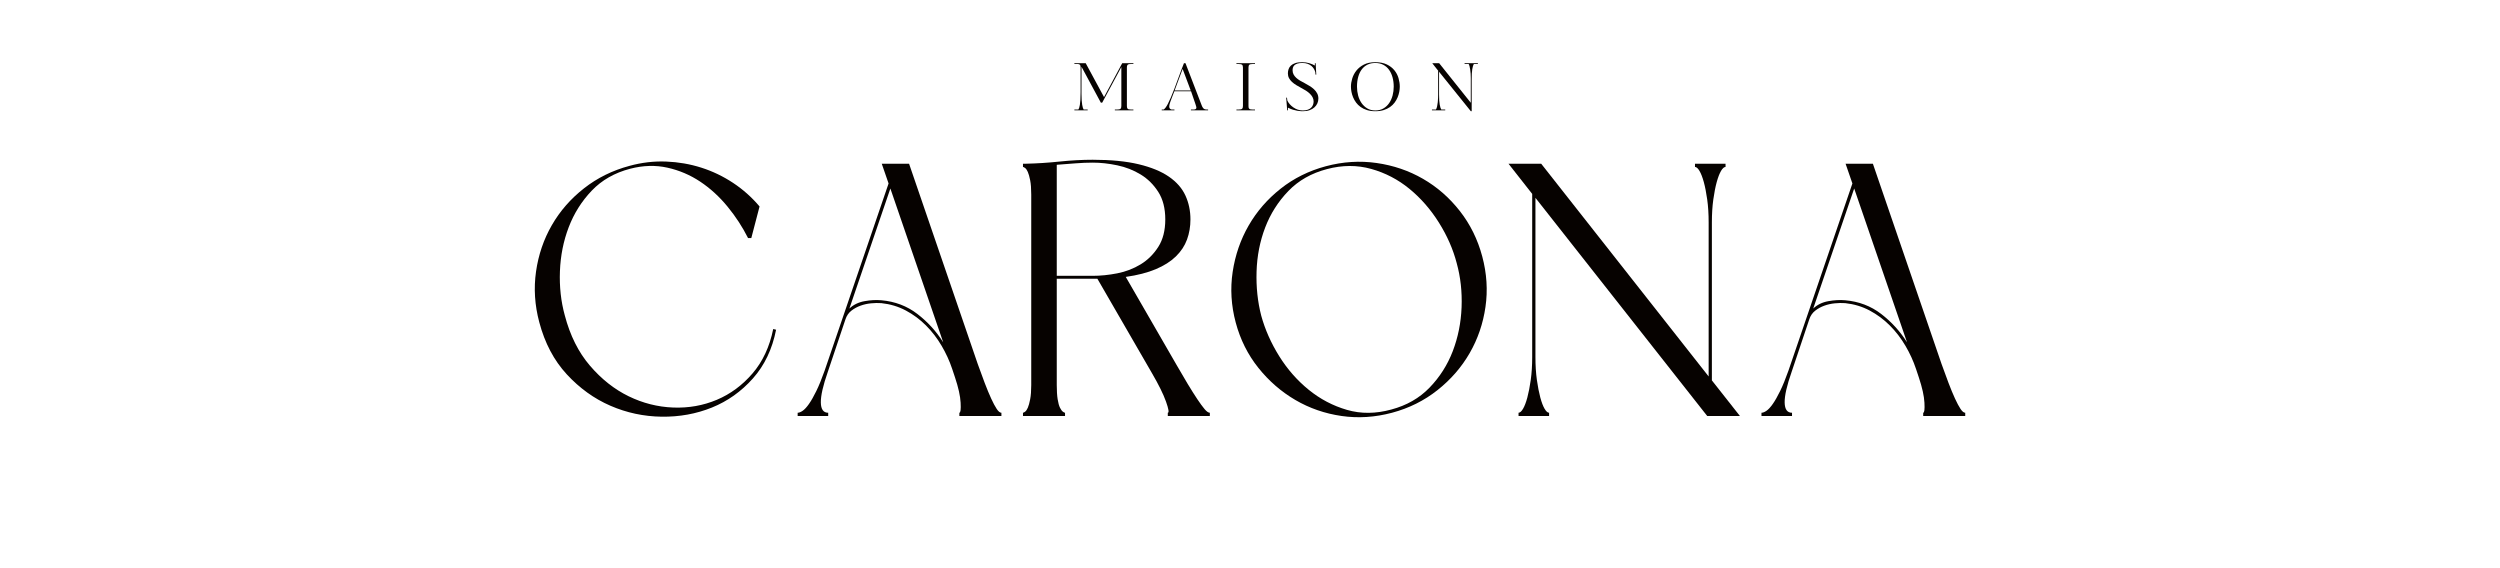 <svg version="1.2" preserveAspectRatio="xMidYMid meet" height="1000" viewBox="0 0 3300 750" zoomAndPan="magnify" width="4400" xmlns:xlink="http://www.w3.org/1999/xlink" xmlns="http://www.w3.org/2000/svg"><defs></defs><g id="87c839f179"><g style="fill:#060200;fill-opacity:1;"><g transform="translate(1414.248, 145.621)"><path d="M 57.344 0 L 57.344 -1.031 L 60.266 -1.031 C 62.441 -1.031 63.93 -1.344 64.734 -1.969 C 65.535 -2.602 65.938 -3.836 65.938 -5.672 L 65.938 -57.172 L 40.656 -10.141 L 38.859 -10.141 L 13.328 -57.516 L 13.328 -21.672 C 13.328 -18.453 13.41 -15.664 13.578 -13.312 C 13.754 -10.969 13.969 -8.977 14.219 -7.344 C 14.477 -5.719 14.781 -4.391 15.125 -3.359 C 15.469 -2.328 15.812 -1.551 16.156 -1.031 L 21.484 -1.031 L 21.484 0 L 3.953 0 L 3.953 -1.031 L 9.203 -1.031 C 9.547 -1.551 9.891 -2.27 10.234 -3.188 C 10.578 -4.102 10.891 -5.422 11.172 -7.141 C 11.461 -8.859 11.691 -11.102 11.859 -13.875 C 12.035 -16.656 12.125 -20.141 12.125 -24.328 L 12.125 -56.906 C 12.125 -58.57 11.781 -59.691 11.094 -60.266 C 10.406 -60.836 9.516 -61.125 8.422 -61.125 L 3.953 -61.125 L 3.953 -62.156 L 18.906 -62.156 L 43.078 -17.453 C 47.023 -24.961 51.02 -32.41 55.062 -39.797 C 59.102 -47.191 63.102 -54.645 67.062 -62.156 L 81.844 -62.156 L 81.844 -61.125 L 78.828 -61.125 C 78.023 -61.125 77.281 -61.094 76.594 -61.031 C 75.906 -60.977 75.316 -60.82 74.828 -60.562 C 74.348 -60.301 73.961 -59.852 73.672 -59.219 C 73.391 -58.594 73.25 -57.738 73.25 -56.656 L 73.25 -5.672 C 73.25 -4.016 73.562 -2.828 74.188 -2.109 C 74.82 -1.391 76.344 -1.031 78.75 -1.031 L 81.844 -1.031 L 81.844 0 Z M 57.344 0" style="stroke:none"></path></g></g><g style="fill:#060200;fill-opacity:1;"><g transform="translate(1533.487, 145.621)"><path d="M 38.516 0 L 38.516 -1.031 L 41.516 -1.031 C 41.922 -1.031 42.367 -1.047 42.859 -1.078 C 43.348 -1.109 43.805 -1.207 44.234 -1.375 C 44.66 -1.551 45.016 -1.812 45.297 -2.156 C 45.586 -2.5 45.734 -3.016 45.734 -3.703 C 45.734 -3.93 45.66 -4.332 45.516 -4.906 C 45.379 -5.477 45.066 -6.508 44.578 -8 C 44.086 -9.488 43.367 -11.594 42.422 -14.312 C 41.473 -17.031 40.227 -20.656 38.688 -25.188 L 16.672 -25.188 L 13.672 -17.453 C 13.328 -16.535 12.938 -15.516 12.5 -14.391 C 12.07 -13.273 11.656 -12.145 11.25 -11 C 10.852 -9.852 10.523 -8.766 10.266 -7.734 C 10.016 -6.703 9.891 -5.844 9.891 -5.156 C 9.891 -3.781 10.188 -2.805 10.781 -2.234 C 11.383 -1.66 12.086 -1.258 12.891 -1.031 L 16.766 -1.031 L 16.766 0 L 0 0 L 0 -1.031 L 2.578 -1.031 C 3.379 -1.602 4.223 -2.461 5.109 -3.609 C 6.004 -4.754 7.008 -6.398 8.125 -8.547 C 9.238 -10.703 10.5 -13.41 11.906 -16.672 C 13.312 -19.941 14.93 -23.957 16.766 -28.719 L 24.25 -48.922 C 25.051 -50.984 25.863 -53.129 26.688 -55.359 C 27.52 -57.598 28.395 -59.863 29.312 -62.156 L 31.375 -62.156 L 52.703 -6.625 C 52.984 -5.875 53.297 -5.156 53.641 -4.469 C 53.984 -3.781 54.41 -3.176 54.922 -2.656 C 55.441 -2.145 56.07 -1.742 56.812 -1.453 C 57.562 -1.172 58.508 -1.031 59.656 -1.031 L 61.203 -1.031 L 61.203 0 Z M 27.594 -54.594 C 25.758 -49.719 23.992 -45 22.297 -40.438 C 20.609 -35.883 18.848 -31.145 17.016 -26.219 L 38.25 -26.219 Z M 27.594 -54.594" style="stroke:none"></path></g></g><g style="fill:#060200;fill-opacity:1;"><g transform="translate(1628.142, 145.621)"><path d="M 3.953 0 L 3.953 -1.031 L 6.875 -1.031 C 9.227 -1.031 10.758 -1.391 11.469 -2.109 C 12.188 -2.828 12.547 -4.016 12.547 -5.672 L 12.547 -56.484 C 12.547 -58.316 12.145 -59.547 11.344 -60.172 C 10.539 -60.805 9.051 -61.125 6.875 -61.125 L 3.953 -61.125 L 3.953 -62.156 L 28.453 -62.156 L 28.453 -61.125 L 25.281 -61.125 C 23.102 -61.125 21.656 -60.789 20.938 -60.125 C 20.219 -59.469 19.859 -58.254 19.859 -56.484 L 19.859 -5.672 C 19.859 -4.867 19.914 -4.18 20.031 -3.609 C 20.145 -3.035 20.398 -2.547 20.797 -2.141 C 21.203 -1.742 21.766 -1.457 22.484 -1.281 C 23.203 -1.113 24.133 -1.031 25.281 -1.031 L 28.453 -1.031 L 28.453 0 Z M 3.953 0" style="stroke:none"></path></g></g><g style="fill:#060200;fill-opacity:1;"><g transform="translate(1694, 145.621)"><path d="M 46.25 -15.562 C 46.25 -13.32 45.805 -11.195 44.922 -9.188 C 44.035 -7.188 42.727 -5.41 41 -3.859 C 39.281 -2.316 37.145 -1.086 34.594 -0.172 C 32.051 0.742 29.117 1.203 25.797 1.203 C 25.16 1.203 24.223 1.172 22.984 1.109 C 21.754 1.055 20.281 0.883 18.562 0.594 C 16.844 0.312 14.922 -0.141 12.797 -0.766 C 10.68 -1.398 8.422 -2.32 6.016 -3.531 C 6.016 -2.895 6.031 -2.289 6.062 -1.719 C 6.094 -1.145 6.109 -0.57 6.109 0 L 5.078 0 L 3.781 -16.672 L 4.812 -16.672 L 5.25 -12.984 C 5.988 -11.316 7.031 -9.707 8.375 -8.156 C 9.727 -6.613 11.289 -5.211 13.062 -3.953 C 14.844 -2.691 16.789 -1.688 18.906 -0.938 C 21.031 -0.195 23.297 0.172 25.703 0.172 C 28.285 0.172 30.492 -0.156 32.328 -0.812 C 34.16 -1.477 35.633 -2.367 36.75 -3.484 C 37.863 -4.598 38.676 -5.867 39.188 -7.297 C 39.707 -8.734 39.969 -10.227 39.969 -11.781 C 39.969 -13.664 39.523 -15.453 38.641 -17.141 C 37.754 -18.836 36.566 -20.414 35.078 -21.875 C 33.586 -23.344 31.852 -24.707 29.875 -25.969 C 27.895 -27.227 25.848 -28.398 23.734 -29.484 C 21.379 -30.742 19.141 -32.02 17.016 -33.312 C 14.898 -34.602 13.023 -36.004 11.391 -37.516 C 9.754 -39.035 8.445 -40.711 7.469 -42.547 C 6.5 -44.391 6.016 -46.484 6.016 -48.828 C 6.016 -50.723 6.316 -52.555 6.922 -54.328 C 7.523 -56.109 8.555 -57.688 10.016 -59.062 C 11.473 -60.438 13.406 -61.523 15.812 -62.328 C 18.219 -63.129 21.227 -63.531 24.844 -63.531 C 28.281 -63.531 31.391 -63.098 34.172 -62.234 C 36.953 -61.379 39.43 -60.348 41.609 -59.141 L 41.609 -62.156 L 42.641 -62.156 L 43.5 -47.109 L 42.469 -47.109 L 42.203 -50.375 C 41.859 -51.695 41.285 -53.07 40.484 -54.5 C 39.68 -55.938 38.609 -57.238 37.266 -58.406 C 35.922 -59.582 34.258 -60.555 32.281 -61.328 C 30.301 -62.109 27.91 -62.5 25.109 -62.5 C 22.41 -62.5 20.227 -62.223 18.562 -61.672 C 16.906 -61.129 15.602 -60.414 14.656 -59.531 C 13.707 -58.645 13.062 -57.629 12.719 -56.484 C 12.375 -55.336 12.203 -54.16 12.203 -52.953 C 12.203 -50.891 12.629 -49.039 13.484 -47.406 C 14.348 -45.781 15.508 -44.289 16.969 -42.938 C 18.438 -41.594 20.113 -40.359 22 -39.234 C 23.895 -38.117 25.906 -37.02 28.031 -35.938 C 30.258 -34.727 32.461 -33.461 34.641 -32.141 C 36.816 -30.828 38.766 -29.367 40.484 -27.766 C 42.211 -26.16 43.602 -24.352 44.656 -22.344 C 45.719 -20.344 46.25 -18.082 46.25 -15.562 Z M 46.25 -15.562" style="stroke:none"></path></g></g><g style="fill:#060200;fill-opacity:1;"><g transform="translate(1778.167, 145.621)"><path d="M 69.547 -31.203 C 69.547 -29.086 69.316 -26.812 68.859 -24.375 C 68.398 -21.938 67.672 -19.516 66.672 -17.109 C 65.672 -14.703 64.352 -12.395 62.719 -10.188 C 61.082 -7.977 59.062 -6.031 56.656 -4.344 C 54.25 -2.656 51.441 -1.305 48.234 -0.297 C 45.023 0.703 41.352 1.203 37.219 1.203 C 33.156 1.203 29.516 0.703 26.297 -0.297 C 23.086 -1.305 20.297 -2.656 17.922 -4.344 C 15.547 -6.031 13.539 -7.977 11.906 -10.188 C 10.27 -12.395 8.953 -14.703 7.953 -17.109 C 6.953 -19.516 6.223 -21.938 5.766 -24.375 C 5.305 -26.812 5.078 -29.086 5.078 -31.203 C 5.078 -34.641 5.648 -38.25 6.797 -42.031 C 7.941 -45.82 9.773 -49.305 12.297 -52.484 C 14.816 -55.66 18.125 -58.297 22.219 -60.391 C 26.32 -62.484 31.32 -63.531 37.219 -63.531 C 43.238 -63.531 48.297 -62.539 52.391 -60.562 C 56.492 -58.582 59.82 -56.031 62.375 -52.906 C 64.926 -49.789 66.758 -46.312 67.875 -42.469 C 68.988 -38.625 69.547 -34.867 69.547 -31.203 Z M 61.547 -31.203 C 61.547 -35.672 61.016 -39.812 59.953 -43.625 C 58.898 -47.438 57.352 -50.742 55.312 -53.547 C 53.281 -56.359 50.742 -58.551 47.703 -60.125 C 44.672 -61.707 41.176 -62.5 37.219 -62.5 C 33.32 -62.5 29.867 -61.754 26.859 -60.266 C 23.859 -58.773 21.336 -56.664 19.297 -53.938 C 17.266 -51.219 15.719 -47.922 14.656 -44.047 C 13.594 -40.18 13.062 -35.898 13.062 -31.203 C 13.062 -27.191 13.562 -23.305 14.562 -19.547 C 15.57 -15.797 17.094 -12.457 19.125 -9.531 C 21.164 -6.613 23.688 -4.266 26.688 -2.484 C 29.695 -0.711 33.207 0.172 37.219 0.172 C 41.352 0.172 44.938 -0.711 47.969 -2.484 C 51.008 -4.266 53.531 -6.613 55.531 -9.531 C 57.539 -12.457 59.047 -15.797 60.047 -19.547 C 61.047 -23.305 61.547 -27.191 61.547 -31.203 Z M 61.547 -31.203" style="stroke:none"></path></g></g><g style="fill:#060200;fill-opacity:1;"><g transform="translate(1886.231, 145.621)"><path d="M 59.312 -61.125 C 58.344 -59.633 57.613 -57.285 57.125 -54.078 C 56.633 -50.867 56.391 -46.281 56.391 -40.312 L 56.391 1.203 L 55.281 1.203 L 13.328 -50.891 L 13.328 -21.062 C 13.328 -15.156 13.613 -10.641 14.188 -7.516 C 14.758 -4.398 15.445 -2.238 16.25 -1.031 L 21.484 -1.031 L 21.484 0 L 3.953 0 L 3.953 -1.031 L 9.203 -1.031 C 9.891 -2.125 10.414 -3.555 10.781 -5.328 C 11.156 -7.109 11.441 -8.957 11.641 -10.875 C 11.848 -12.789 11.977 -14.664 12.031 -16.5 C 12.094 -18.332 12.125 -19.852 12.125 -21.062 L 12.125 -52.359 C 10.914 -53.898 9.609 -55.531 8.203 -57.25 C 6.805 -58.969 5.535 -60.602 4.391 -62.156 L 13.5 -62.156 L 55.188 -9.969 L 55.188 -42.891 C 55.188 -44.617 55.129 -46.426 55.016 -48.312 C 54.898 -50.207 54.711 -51.984 54.453 -53.641 C 54.203 -55.305 53.906 -56.812 53.562 -58.156 C 53.219 -59.5 52.816 -60.488 52.359 -61.125 L 47.031 -61.125 L 47.031 -62.156 L 64.562 -62.156 L 64.562 -61.125 Z M 59.312 -61.125" style="stroke:none"></path></g></g><g style="fill:#060200;fill-opacity:1;"><g transform="translate(691.44, 549.094)"><path d="M 20.391 -123.812 C 14.391 -146.258 12.969 -168.551 16.125 -190.688 C 19.289 -212.82 26.25 -233.219 37 -251.875 C 47.75 -270.539 61.898 -286.75 79.453 -300.5 C 97.004 -314.258 117.008 -324.145 139.469 -330.156 C 155.594 -334.582 171.719 -336.477 187.844 -335.844 C 203.969 -335.207 219.461 -332.52 234.328 -327.781 C 249.191 -323.039 263.188 -316.32 276.312 -307.625 C 289.438 -298.926 301.055 -288.566 311.172 -276.547 L 300.266 -234.812 L 296 -234.812 C 288.727 -249.352 279.711 -263.188 268.953 -276.312 C 258.203 -289.438 246.188 -300.426 232.906 -309.281 C 219.625 -318.133 205.156 -324.301 189.5 -327.781 C 173.852 -331.258 157.488 -330.785 140.406 -326.359 C 119.852 -320.984 102.938 -311.336 89.656 -297.422 C 76.375 -283.504 66.254 -267.453 59.297 -249.266 C 52.336 -231.086 48.461 -211.719 47.672 -191.156 C 46.879 -170.602 49.016 -151.16 54.078 -132.828 C 61.035 -106.254 72.102 -84.113 87.281 -66.406 C 102.457 -48.695 119.453 -35.254 138.266 -26.078 C 157.086 -16.91 176.695 -11.93 197.094 -11.141 C 217.488 -10.359 236.695 -13.758 254.719 -21.344 C 272.75 -28.938 288.484 -40.555 301.922 -56.203 C 315.367 -71.859 324.461 -91.391 329.203 -114.797 L 333 -113.844 C 327.938 -88.227 317.734 -66.801 302.391 -49.562 C 287.055 -32.332 269.031 -19.523 248.312 -11.141 C 227.602 -2.766 205.469 1.258 181.906 0.938 C 158.352 0.625 135.82 -4.191 114.312 -13.516 C 92.812 -22.848 73.602 -36.68 56.688 -55.016 C 39.77 -73.359 27.672 -96.289 20.391 -123.812 Z M 20.391 -123.812" style="stroke:none"></path></g></g><g style="fill:#060200;fill-opacity:1;"><g transform="translate(1038.674, 549.094)"><path d="M 218.203 -62.141 C 214.723 -72.578 210.055 -82.773 204.203 -92.734 C 198.359 -102.691 191.484 -111.625 183.578 -119.531 C 175.672 -127.438 166.816 -134 157.016 -139.219 C 147.211 -144.438 136.457 -147.68 124.75 -148.953 C 120.32 -149.266 115.738 -149.18 111 -148.703 C 106.258 -148.234 101.676 -147.207 97.25 -145.625 C 92.82 -144.039 88.785 -141.828 85.141 -138.984 C 81.504 -136.141 78.898 -132.348 77.328 -127.609 L 54.078 -58.344 C 47.754 -40.32 44.672 -26.801 44.828 -17.781 C 44.984 -8.77 48.223 -4.266 54.547 -4.266 L 54.547 0 L 14.234 0 L 14.234 -4.266 C 16.129 -4.266 18.344 -5.133 20.875 -6.875 C 23.406 -8.613 26.172 -11.617 29.172 -15.891 C 32.172 -20.16 35.41 -25.852 38.891 -32.969 C 42.367 -40.082 46.008 -49.016 49.812 -59.766 L 134.25 -306.906 L 125.234 -333 L 161.281 -333 L 251.891 -68.781 C 255.047 -59.926 258.125 -51.547 261.125 -43.641 C 264.133 -35.734 266.984 -28.852 269.672 -23 C 272.359 -17.156 274.805 -12.57 277.016 -9.25 C 279.234 -5.926 281.289 -4.266 283.188 -4.266 L 283.188 0 L 227.688 0 L 227.688 -4.266 C 229.27 -4.266 229.82 -8.691 229.344 -17.547 C 228.875 -26.398 226.426 -37.469 222 -50.75 Z M 82.531 -141.828 C 87.914 -146.891 94.562 -150.129 102.469 -151.547 C 110.375 -152.973 117.801 -153.375 124.75 -152.75 C 142.781 -151.164 158.594 -145.156 172.188 -134.719 C 185.789 -124.281 197.176 -111.789 206.344 -97.25 L 136.609 -300.266 Z M 82.531 -141.828" style="stroke:none"></path></g></g><g style="fill:#060200;fill-opacity:1;"><g transform="translate(1336.1, 549.094)"><path d="M 217.25 -66.891 C 222.312 -58.035 227.133 -49.812 231.719 -42.219 C 236.312 -34.625 240.504 -27.977 244.297 -22.281 C 248.086 -16.594 251.328 -12.164 254.016 -9 C 256.703 -5.844 258.992 -4.266 260.891 -4.266 L 260.891 0 L 205.391 0 L 205.391 -4.266 C 207.297 -4.266 206.508 -9.164 203.031 -18.969 C 199.551 -28.77 193.383 -41.266 184.531 -56.453 L 112.422 -181.203 L 58.828 -181.203 L 58.828 -40.797 C 58.828 -33.203 59.219 -26.953 60 -22.047 C 60.789 -17.148 61.816 -13.438 63.078 -10.906 C 64.348 -8.375 65.613 -6.633 66.875 -5.688 C 68.145 -4.738 69.098 -4.266 69.734 -4.266 L 69.734 0 L 14.234 0 L 14.234 -4.266 C 14.859 -4.266 15.801 -4.738 17.062 -5.688 C 18.332 -6.633 19.52 -8.375 20.625 -10.906 C 21.738 -13.438 22.77 -17.148 23.719 -22.047 C 24.664 -26.953 25.141 -33.203 25.141 -40.797 L 25.141 -292.203 C 25.141 -300.109 24.664 -306.43 23.719 -311.172 C 22.77 -315.922 21.738 -319.562 20.625 -322.094 C 19.52 -324.625 18.332 -326.363 17.062 -327.312 C 15.801 -328.258 14.859 -328.734 14.234 -328.734 L 14.234 -333 L 18.5 -333 C 32.727 -333.312 47.43 -334.258 62.609 -335.844 C 77.797 -337.426 92.344 -338.219 106.25 -338.219 C 130.289 -338.219 150.531 -336.238 166.969 -332.281 C 183.414 -328.332 196.695 -322.879 206.812 -315.922 C 216.938 -308.961 224.211 -300.66 228.641 -291.016 C 233.066 -281.367 235.281 -270.852 235.281 -259.469 C 235.281 -249.988 233.773 -241.133 230.766 -232.906 C 227.766 -224.688 222.863 -217.254 216.062 -210.609 C 209.27 -203.973 200.414 -198.359 189.5 -193.766 C 178.594 -189.18 165.391 -185.785 149.891 -183.578 Z M 58.828 -331.578 L 58.828 -185 L 106.25 -185 C 116.688 -185 127.52 -186.102 138.75 -188.312 C 149.977 -190.531 160.254 -194.484 169.578 -200.172 C 178.91 -205.867 186.66 -213.539 192.828 -223.188 C 198.992 -232.832 202.078 -244.926 202.078 -259.469 C 202.078 -274.02 198.992 -286.117 192.828 -295.766 C 186.66 -305.41 178.91 -313.078 169.578 -318.766 C 160.254 -324.461 149.977 -328.492 138.75 -330.859 C 127.52 -333.234 116.688 -334.422 106.25 -334.422 C 98.977 -334.422 91.312 -334.102 83.25 -333.469 C 75.188 -332.844 67.047 -332.211 58.828 -331.578 Z M 58.828 -331.578" style="stroke:none"></path></g></g><g style="fill:#060200;fill-opacity:1;"><g transform="translate(1611.231, 549.094)"><path d="M 19.922 -123.328 C 13.91 -145.785 12.566 -168.082 15.891 -190.219 C 19.211 -212.352 26.25 -232.75 37 -251.406 C 47.75 -270.062 61.82 -286.27 79.219 -300.031 C 96.613 -313.789 116.535 -323.676 138.984 -329.688 C 161.441 -335.688 183.738 -337.102 205.875 -333.938 C 228.008 -330.781 248.406 -323.828 267.062 -313.078 C 285.719 -302.328 301.926 -288.176 315.688 -270.625 C 329.445 -253.07 339.328 -233.066 345.328 -210.609 C 351.336 -188.16 352.758 -165.945 349.594 -143.969 C 346.438 -121.988 339.484 -101.672 328.734 -83.016 C 317.984 -64.359 303.832 -48.07 286.281 -34.156 C 268.727 -20.238 248.723 -10.273 226.266 -4.266 C 203.816 1.742 181.602 3.164 159.625 0 C 137.645 -3.164 117.32 -10.203 98.656 -21.109 C 80 -32.016 63.711 -46.164 49.797 -63.562 C 35.891 -80.957 25.93 -100.879 19.922 -123.328 Z M 311.656 -201.609 C 306.906 -219.941 299.078 -237.805 288.172 -255.203 C 277.266 -272.598 264.301 -287.461 249.281 -299.797 C 234.258 -312.129 217.414 -320.906 198.75 -326.125 C 180.094 -331.344 160.645 -331.266 140.406 -325.891 C 119.852 -320.516 102.852 -310.867 89.406 -296.953 C 75.969 -283.035 65.77 -266.984 58.812 -248.797 C 51.863 -230.617 48.07 -211.25 47.438 -190.688 C 46.801 -170.133 48.859 -150.688 53.609 -132.344 C 58.66 -114 66.562 -96.207 77.312 -78.969 C 88.07 -61.738 101.039 -46.957 116.219 -34.625 C 131.395 -22.289 148.234 -13.438 166.734 -8.062 C 185.234 -2.688 204.766 -2.844 225.328 -8.531 C 245.555 -13.914 262.391 -23.562 275.828 -37.469 C 289.273 -51.383 299.477 -67.43 306.438 -85.609 C 313.395 -103.797 317.27 -123.086 318.062 -143.484 C 318.852 -163.891 316.719 -183.266 311.656 -201.609 Z M 311.656 -201.609" style="stroke:none"></path></g></g><g style="fill:#060200;fill-opacity:1;"><g transform="translate(1976.965, 549.094)"><path d="M 282.719 -46.969 L 319.719 0 L 276.547 0 L 49.812 -287.938 L 49.812 -77.797 C 49.812 -66.723 50.441 -56.68 51.703 -47.672 C 52.973 -38.66 54.477 -30.91 56.219 -24.422 C 57.957 -17.941 59.852 -12.961 61.906 -9.484 C 63.957 -6.004 65.93 -4.266 67.828 -4.266 L 67.828 0 L 27.516 0 L 27.516 -4.266 C 29.41 -4.266 31.383 -6.004 33.438 -9.484 C 35.5 -12.961 37.398 -17.941 39.141 -24.422 C 40.879 -30.91 42.379 -38.66 43.641 -47.672 C 44.898 -56.68 45.531 -66.723 45.531 -77.797 L 45.531 -293.156 L 14.234 -333 L 57.391 -333 L 278.453 -52.172 L 278.453 -255.672 C 278.453 -266.742 277.816 -276.785 276.547 -285.797 C 275.285 -294.816 273.785 -302.488 272.047 -308.812 C 270.305 -315.133 268.406 -320.035 266.344 -323.516 C 264.289 -326.992 262.316 -328.734 260.422 -328.734 L 260.422 -333 L 300.75 -333 L 300.75 -328.734 C 298.844 -328.734 296.863 -326.992 294.812 -323.516 C 292.758 -320.035 290.863 -315.133 289.125 -308.812 C 287.383 -302.488 285.879 -294.816 284.609 -285.797 C 283.348 -276.785 282.719 -266.742 282.719 -255.672 Z M 282.719 -46.969" style="stroke:none"></path></g></g><g style="fill:#060200;fill-opacity:1;"><g transform="translate(2310.917, 549.094)"><path d="M 218.203 -62.141 C 214.723 -72.578 210.055 -82.773 204.203 -92.734 C 198.359 -102.691 191.484 -111.625 183.578 -119.531 C 175.672 -127.438 166.816 -134 157.016 -139.219 C 147.211 -144.438 136.457 -147.68 124.75 -148.953 C 120.32 -149.266 115.738 -149.18 111 -148.703 C 106.258 -148.234 101.676 -147.207 97.25 -145.625 C 92.82 -144.039 88.785 -141.828 85.141 -138.984 C 81.504 -136.141 78.898 -132.348 77.328 -127.609 L 54.078 -58.344 C 47.754 -40.32 44.672 -26.801 44.828 -17.781 C 44.984 -8.77 48.223 -4.266 54.547 -4.266 L 54.547 0 L 14.234 0 L 14.234 -4.266 C 16.129 -4.266 18.344 -5.133 20.875 -6.875 C 23.406 -8.613 26.172 -11.617 29.172 -15.891 C 32.172 -20.16 35.41 -25.852 38.891 -32.969 C 42.367 -40.082 46.008 -49.016 49.812 -59.766 L 134.25 -306.906 L 125.234 -333 L 161.281 -333 L 251.891 -68.781 C 255.047 -59.926 258.125 -51.547 261.125 -43.641 C 264.133 -35.734 266.984 -28.852 269.672 -23 C 272.359 -17.156 274.805 -12.57 277.016 -9.25 C 279.234 -5.926 281.289 -4.266 283.188 -4.266 L 283.188 0 L 227.688 0 L 227.688 -4.266 C 229.27 -4.266 229.82 -8.691 229.344 -17.547 C 228.875 -26.398 226.426 -37.469 222 -50.75 Z M 82.531 -141.828 C 87.914 -146.891 94.562 -150.129 102.469 -151.547 C 110.375 -152.973 117.801 -153.375 124.75 -152.75 C 142.781 -151.164 158.594 -145.156 172.188 -134.719 C 185.789 -124.281 197.176 -111.789 206.344 -97.25 L 136.609 -300.266 Z M 82.531 -141.828" style="stroke:none"></path></g></g></g></svg>